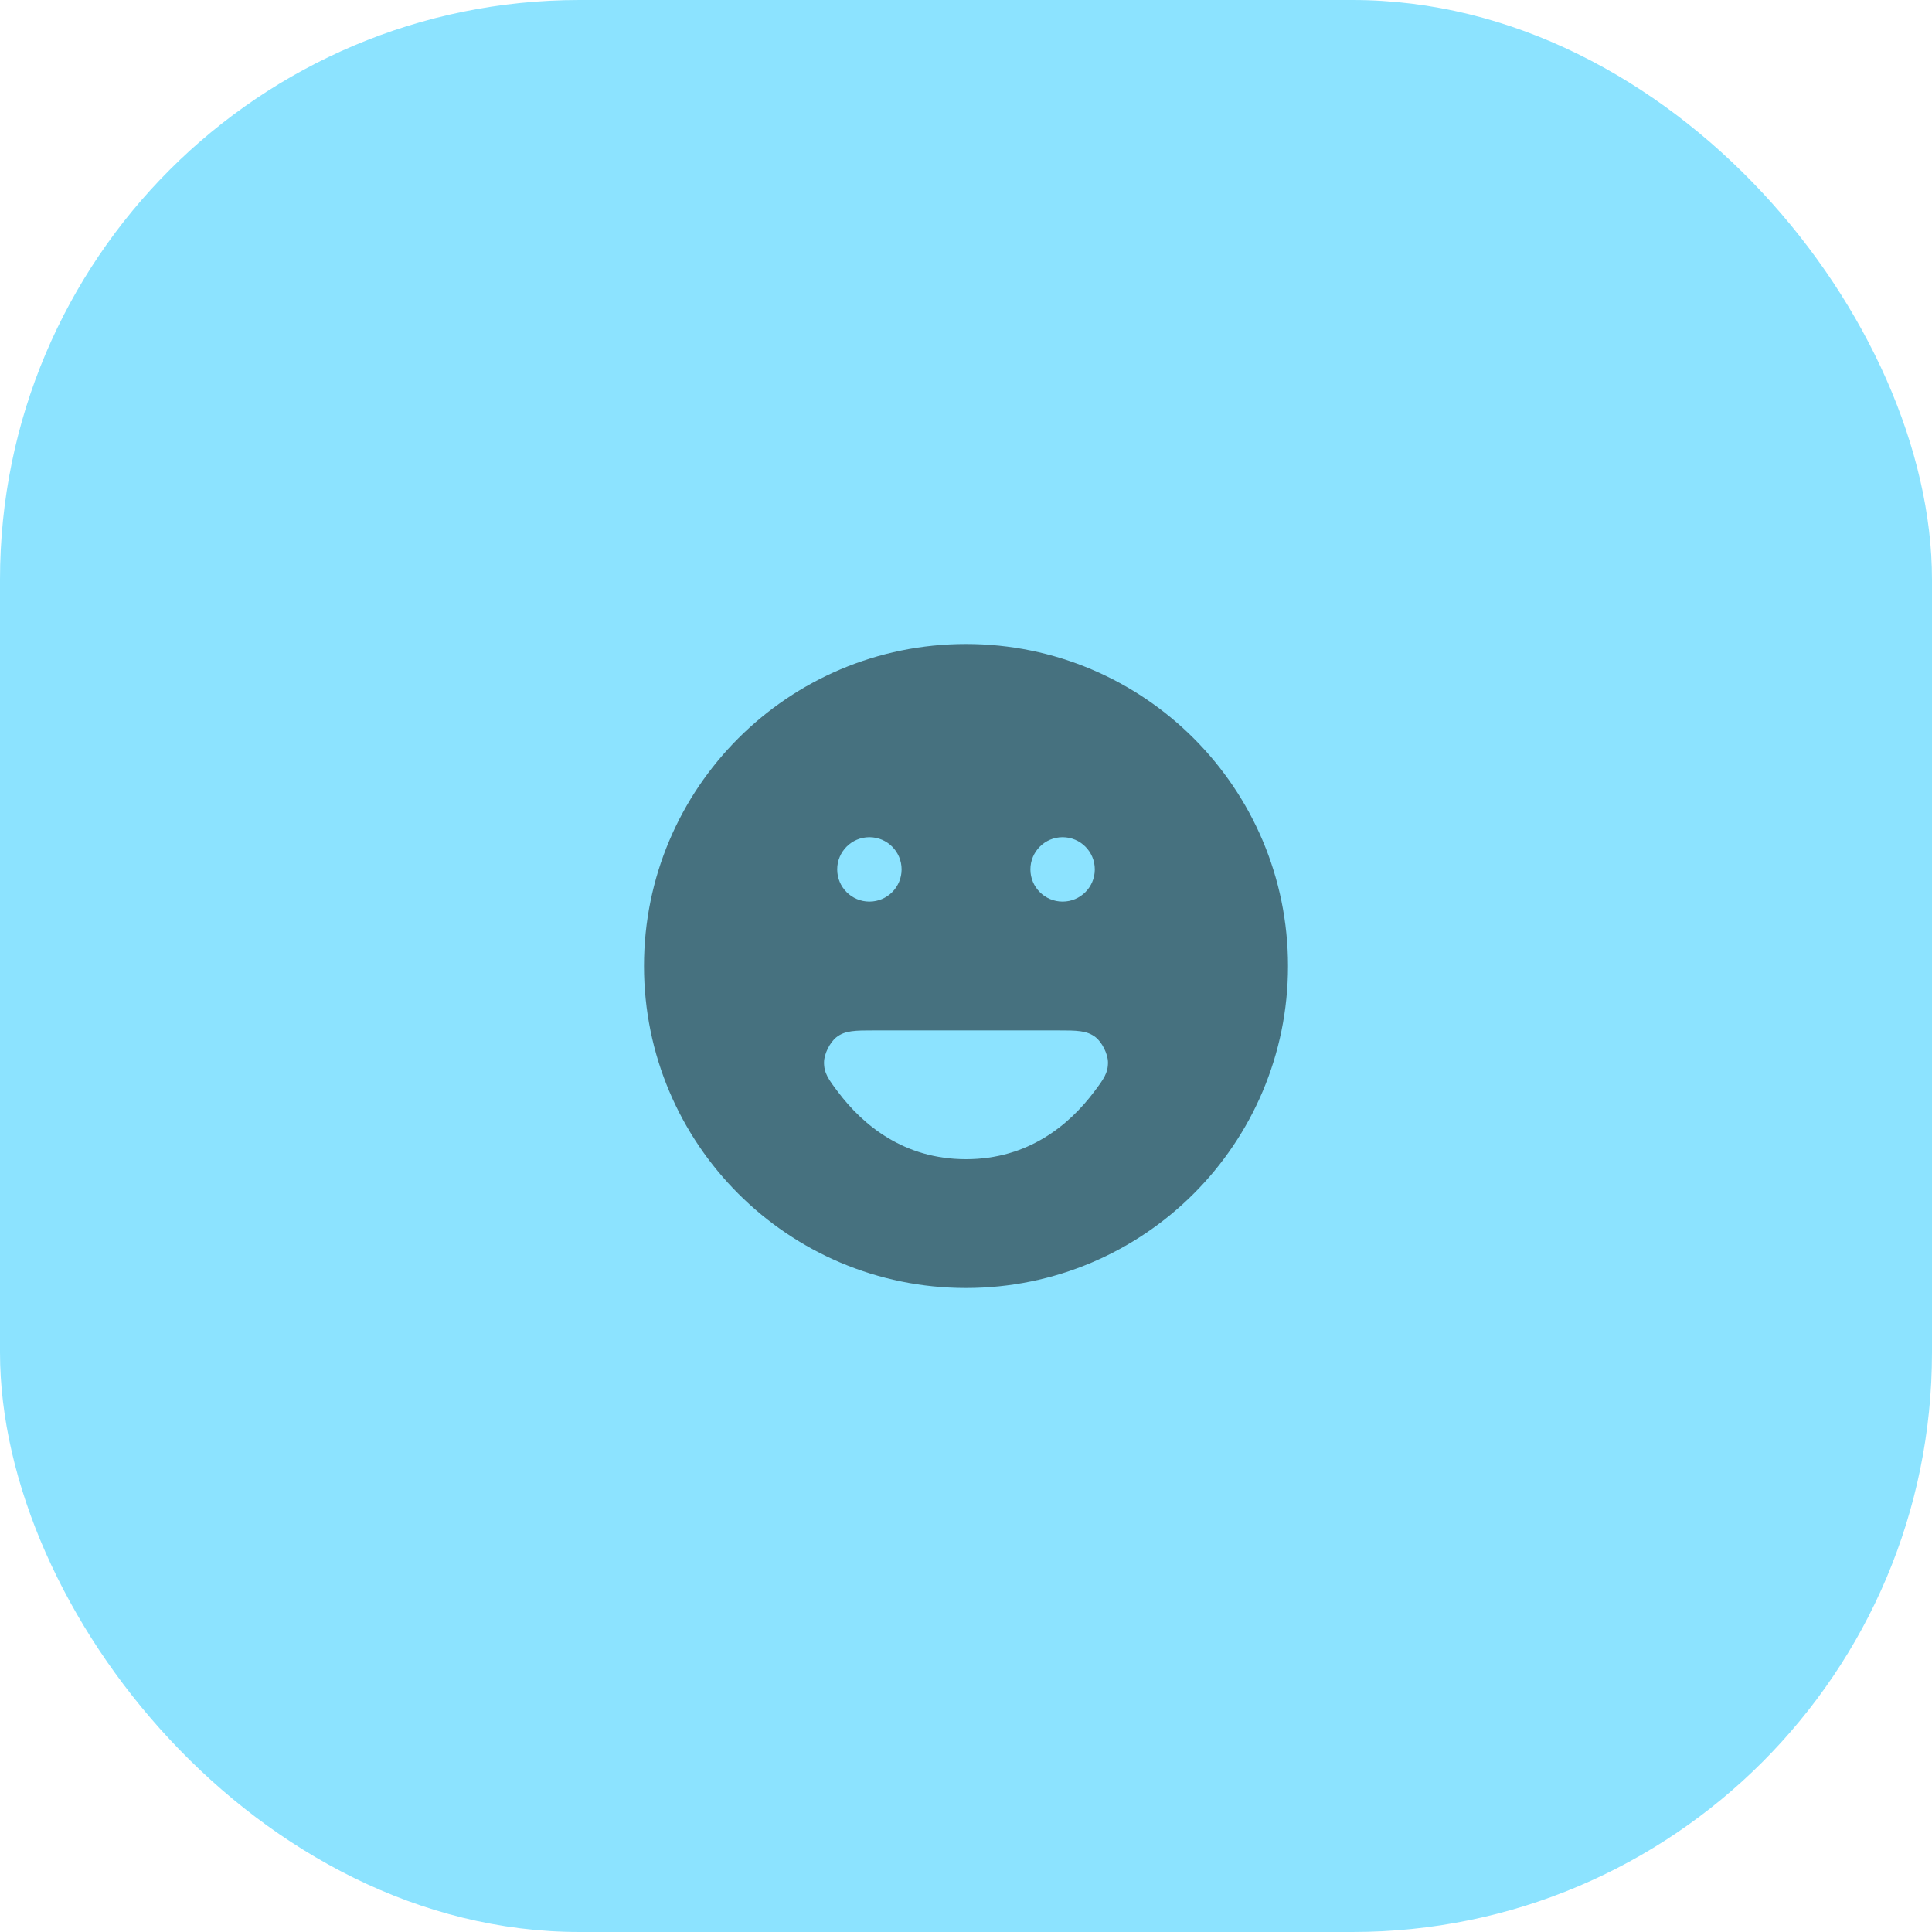 <svg width="60" height="60" viewBox="0 0 60 60" fill="none" xmlns="http://www.w3.org/2000/svg">
<rect width="60" height="60" rx="18" fill="#8CE3FF"/>
<g opacity="0.5">
<path fill-rule="evenodd" clip-rule="evenodd" d="M30 20C24.477 20 20 24.477 20 30C20 35.523 24.477 40 30 40C35.523 40 40 35.523 40 30C40 24.477 35.523 20 30 20ZM33.976 33.91C33.2 34.939 31.931 36 30 36C28.069 36 26.8 34.939 26.024 33.91C25.731 33.521 25.585 33.326 25.591 32.981C25.596 32.728 25.775 32.369 25.974 32.213C26.246 32 26.556 32 27.176 32H32.824C33.444 32 33.754 32 34.026 32.213C34.225 32.369 34.404 32.728 34.409 32.981C34.415 33.326 34.269 33.521 33.976 33.91ZM28 27C28 27.552 27.552 28 27 28C26.448 28 26 27.552 26 27C26 26.448 26.448 26 27 26C27.552 26 28 26.448 28 27ZM33 28C33.552 28 34 27.552 34 27C34 26.448 33.552 26 33 26C32.448 26 32 26.448 32 27C32 27.552 32.448 28 33 28Z" fill="black"/>
</g>
</svg>
